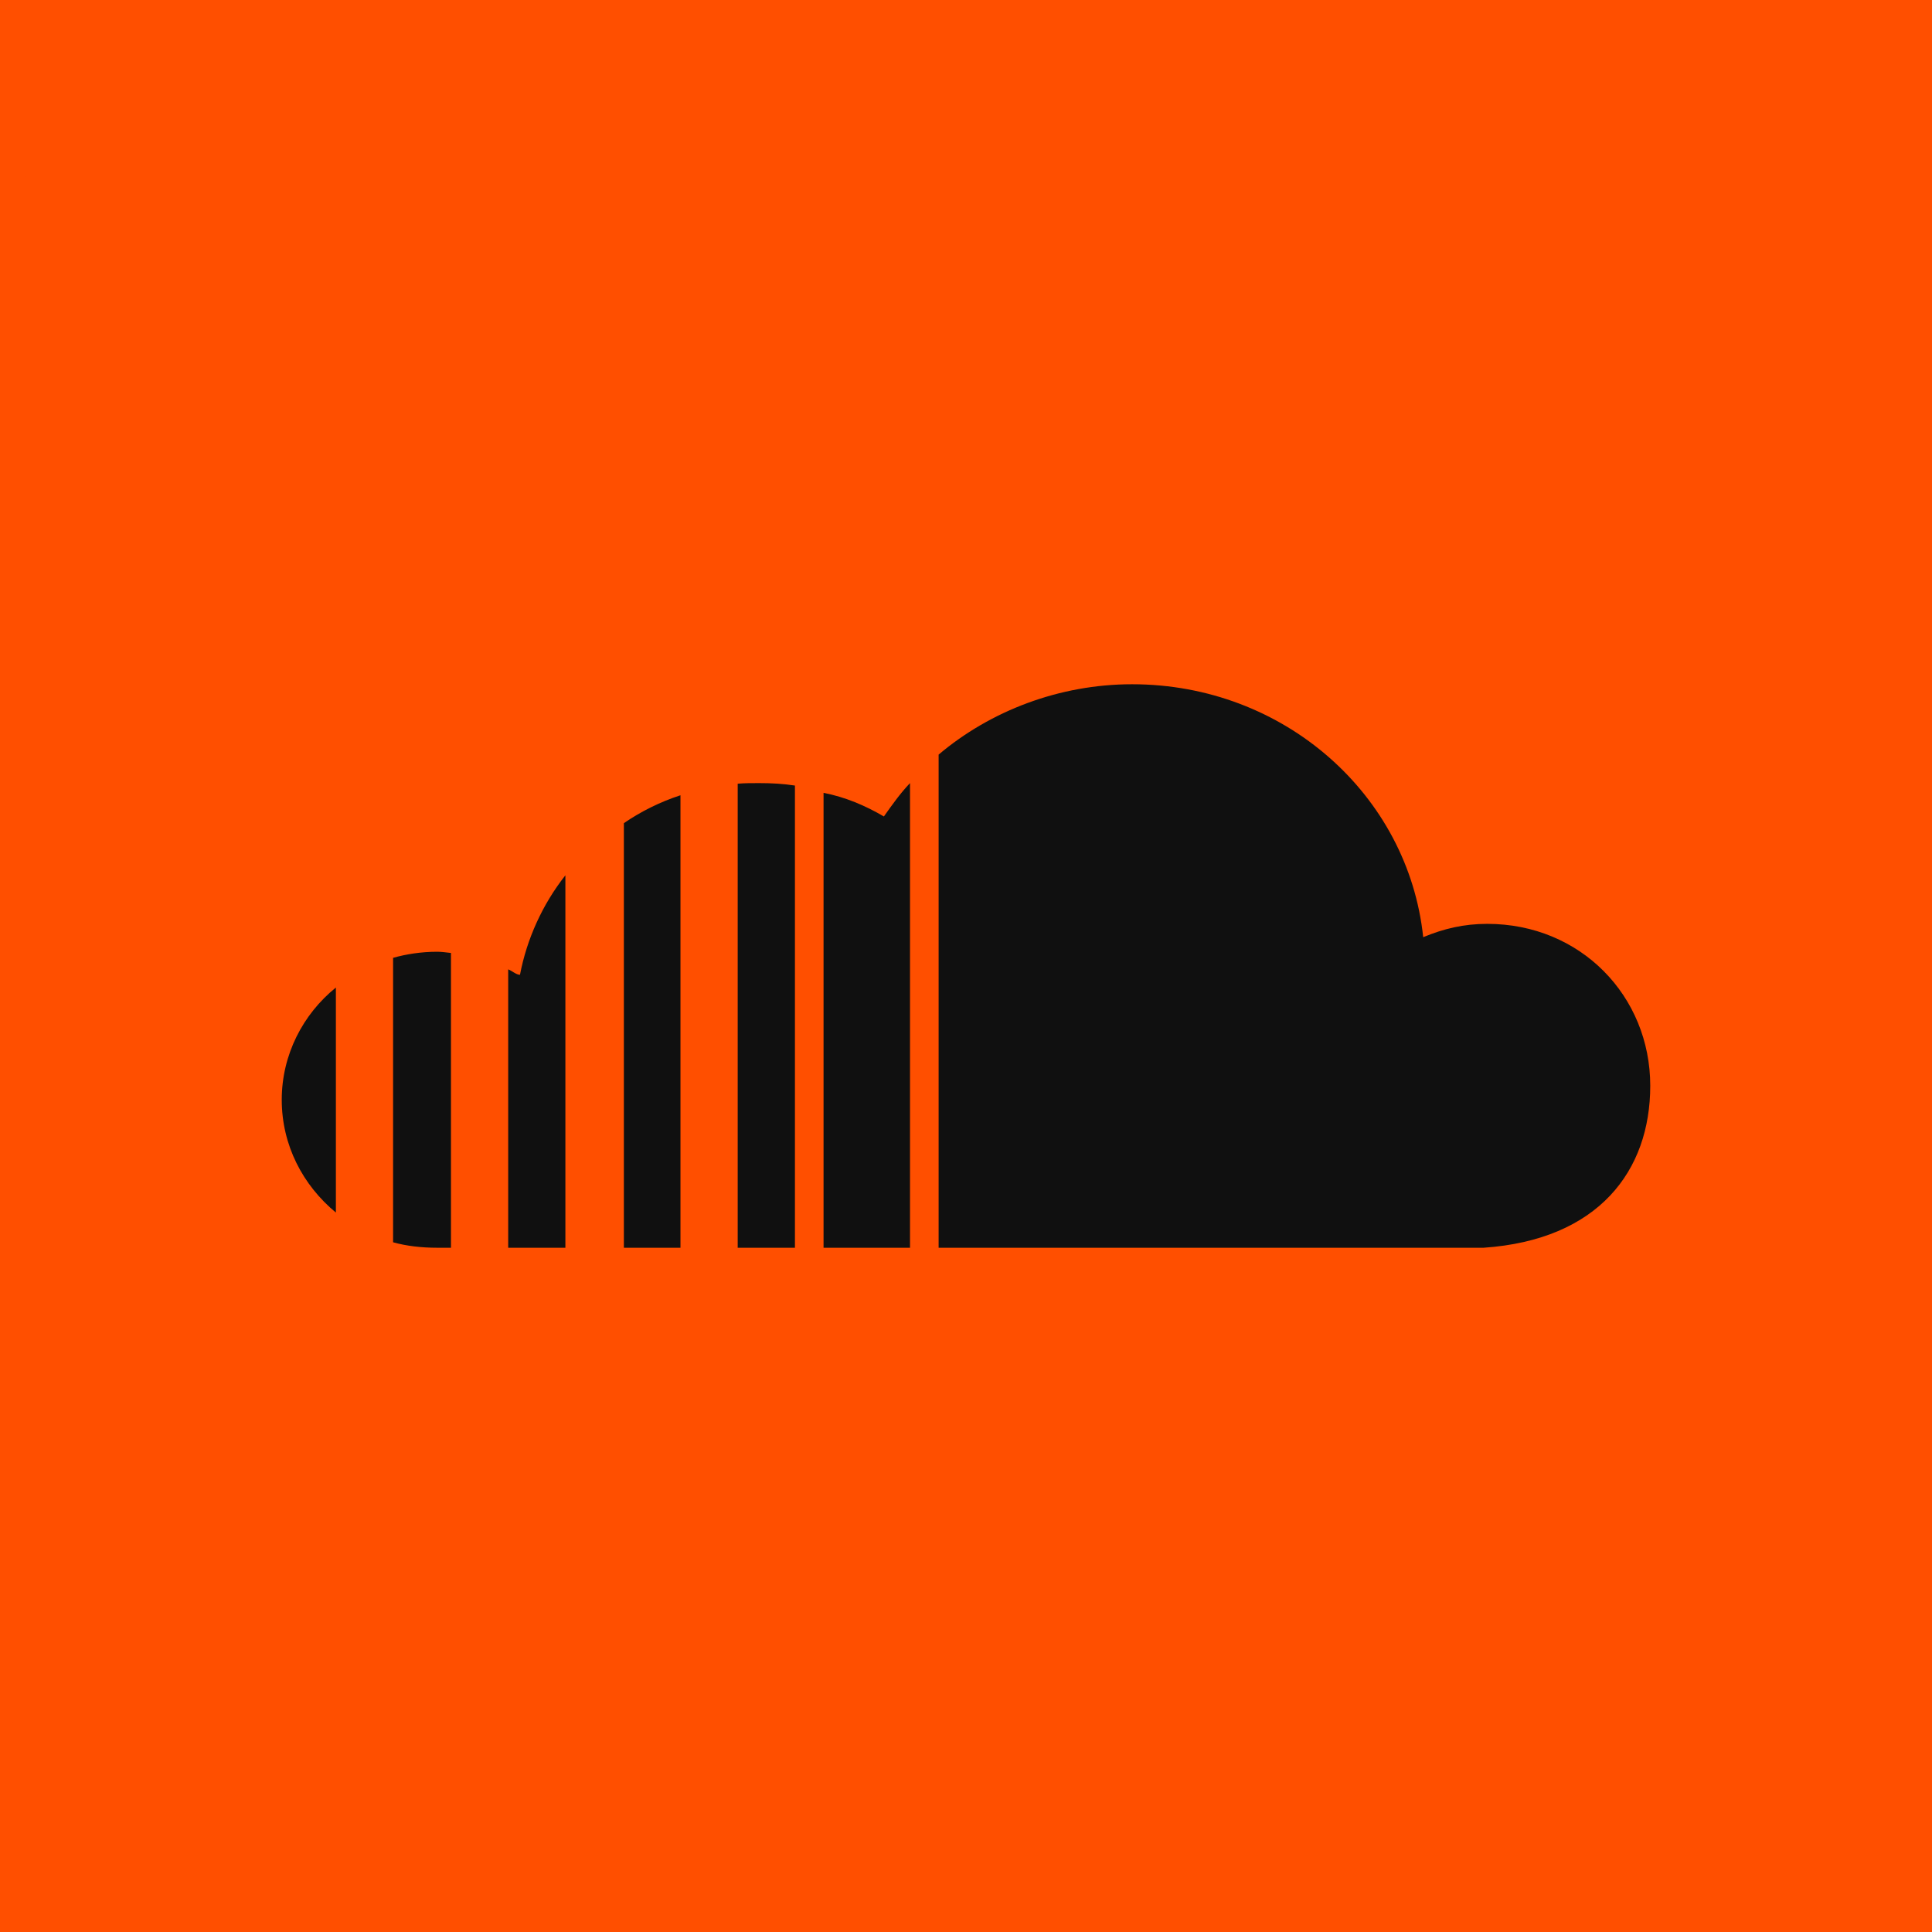 <?xml version="1.0" encoding="UTF-8"?> <svg xmlns="http://www.w3.org/2000/svg" width="48" height="48" viewBox="0 0 48 48" fill="none"><g clip-path="url(#clip0_87_68)"><rect width="48" height="48" fill="#FF4F00"></rect><path d="M40.636 0H7.364C3.297 0 0 3.297 0 7.364V40.636C0 44.703 3.297 48 7.364 48H40.636C44.703 48 48 44.703 48 40.636V7.364C48 3.297 44.703 0 40.636 0Z" fill="#FF4F00"></path><path d="M23.32 18.748V31H36.858C39.717 30.804 41 29.086 41 26.976C41 24.746 39.269 22.953 36.951 22.953C36.364 22.953 35.869 23.073 35.359 23.284C34.988 19.758 31.913 17 28.126 17C26.318 17 24.603 17.663 23.32 18.748ZM21.96 20.285C21.496 20.014 21.002 19.803 20.461 19.698V31H22.609V19.456C22.377 19.698 22.161 19.999 21.96 20.285ZM18.328 19.471V31H19.75V19.517C19.456 19.471 19.163 19.456 18.854 19.456C18.668 19.456 18.498 19.456 18.328 19.471ZM15.5 20.451V31H16.906V19.758C16.396 19.924 15.917 20.165 15.5 20.451ZM12.919 24.218C12.826 24.218 12.734 24.128 12.626 24.083V31H14.047V21.747C13.476 22.47 13.089 23.329 12.919 24.218ZM9.766 23.797V30.864C10.091 30.955 10.462 31 10.864 31H11.204V23.676C11.08 23.661 10.956 23.646 10.864 23.646C10.462 23.646 10.091 23.706 9.766 23.797ZM7 27.323C7 28.453 7.525 29.448 8.345 30.126V24.535C7.525 25.198 7 26.208 7 27.323Z" fill="#101010"></path></g><defs><clipPath id="clip0_87_68"><rect width="48" height="48" fill="white"></rect></clipPath></defs></svg> 